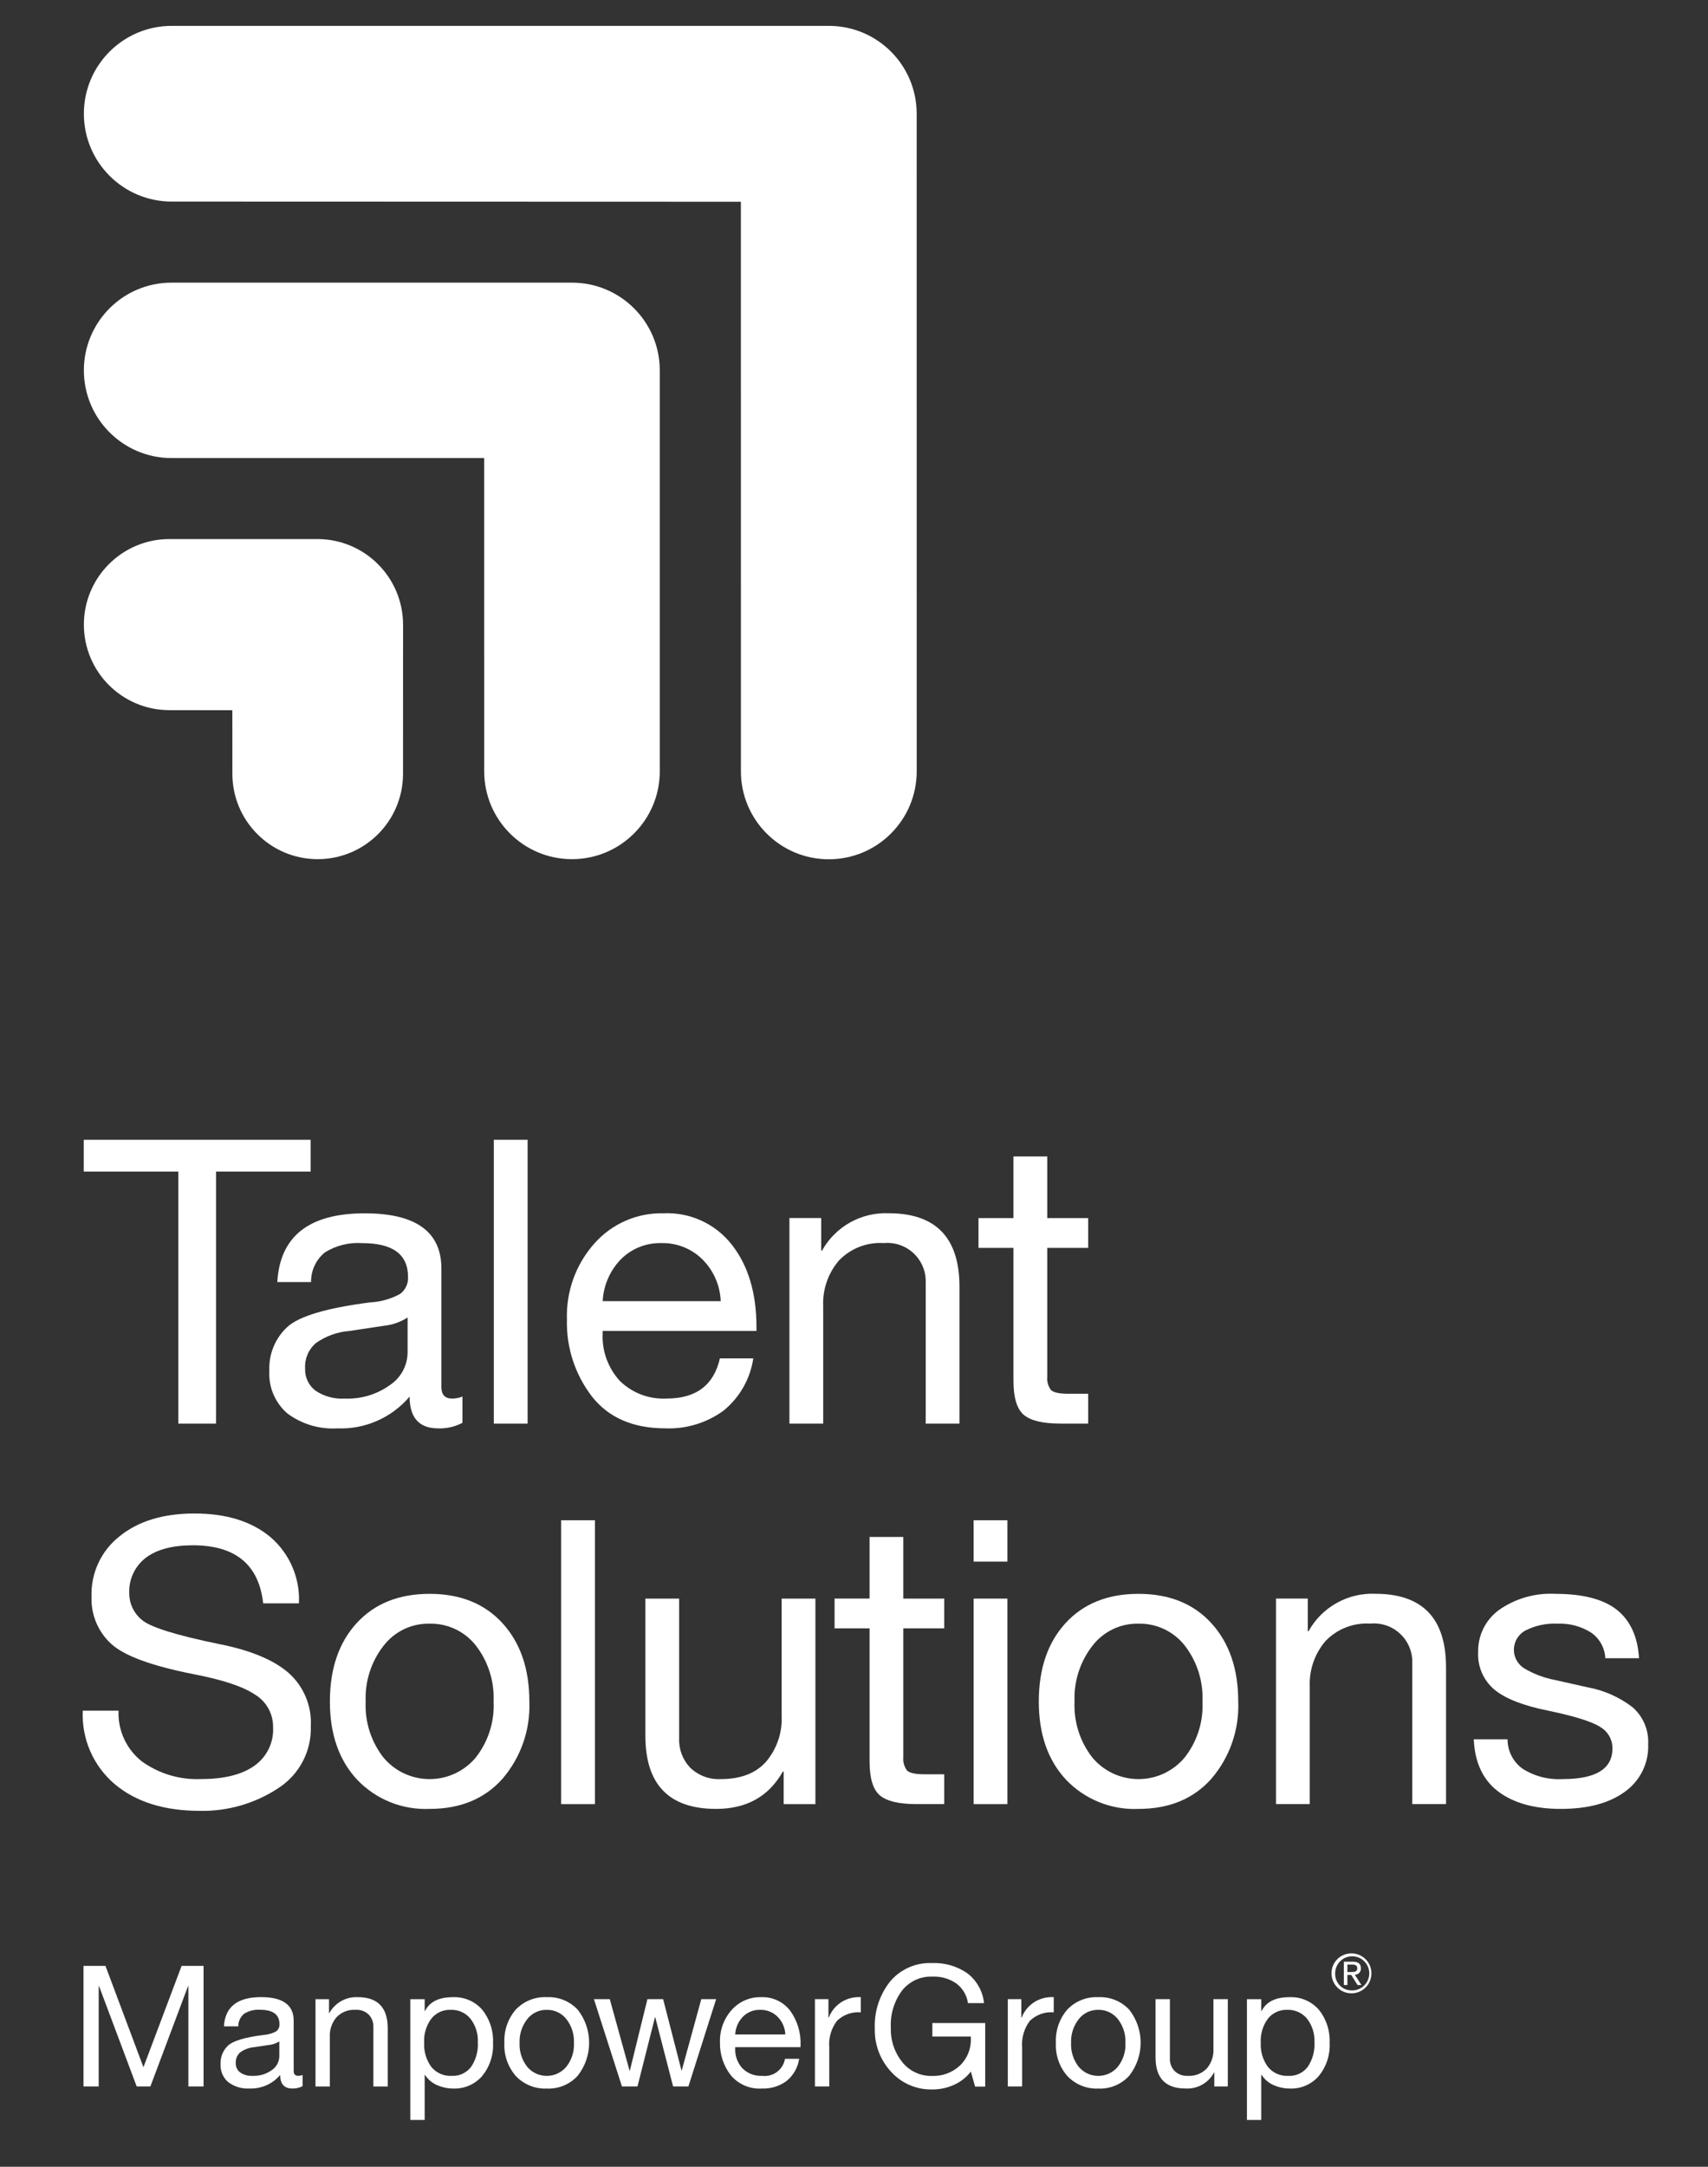 <?xml version="1.0" encoding="UTF-8"?> <svg xmlns="http://www.w3.org/2000/svg" width="56" height="71" viewBox="0 0 56 71" fill="none"><rect x="0" y="0" width="56" height="71" fill="#333333" stroke="none"/><g id="TS_Logo_RGB_STK_WHT 2" clip-path="url(#clip0_143_84568)"><path id="Vector" d="M30.055 3.736V3.728C30.056 2.138 28.768 0.849 27.179 0.848C27.178 0.848 27.178 0.848 27.178 0.848H5.631C4.041 0.847 2.751 2.135 2.75 3.724C2.749 5.314 4.037 6.604 5.627 6.605C5.627 6.605 5.628 6.605 5.628 6.605L24.291 6.611L24.292 25.272C24.291 26.864 25.58 28.156 27.172 28.157C28.764 28.158 30.055 26.868 30.056 25.276L30.055 3.736L30.055 3.736Z" fill="white"></path><path id="Vector_2" d="M21.632 12.139C21.632 10.55 20.344 9.262 18.755 9.262C18.755 9.262 18.755 9.262 18.754 9.262H5.63C4.043 9.258 2.753 10.542 2.75 12.13C2.747 13.717 4.031 15.006 5.618 15.01C5.621 15.01 5.624 15.01 5.628 15.01H15.875L15.876 25.273C15.874 26.862 17.162 28.152 18.752 28.153C20.341 28.154 21.631 26.866 21.632 25.277L21.632 12.139Z" fill="white"></path><path id="Vector_3" d="M13.215 20.47C13.214 18.923 11.962 17.669 10.415 17.664H5.554C4.006 17.664 2.75 18.919 2.75 20.467C2.75 22.015 4.004 23.27 5.553 23.27L7.618 23.273L7.619 25.35C7.616 26.895 8.866 28.15 10.411 28.153C11.956 28.156 13.211 26.906 13.214 25.361C13.214 25.358 13.214 25.355 13.214 25.353L13.215 20.47Z" fill="white"></path><path id="Vector_4" d="M10.184 37.348V38.39H7.084V46.649H5.846V38.39H2.746V37.348H10.184Z" fill="white"></path><path id="Vector_5" d="M11.958 39.758C13.634 39.758 14.472 40.361 14.472 41.569V45.451C14.472 45.703 14.589 45.828 14.824 45.828C14.94 45.828 15.054 45.806 15.162 45.763V46.623C14.918 46.751 14.644 46.814 14.368 46.805C13.742 46.805 13.43 46.458 13.43 45.763C12.842 46.457 11.967 46.842 11.059 46.805C10.473 46.84 9.895 46.667 9.424 46.317C9.018 45.968 8.799 45.45 8.831 44.916C8.807 44.376 9.021 43.852 9.418 43.484C9.808 43.127 10.716 42.858 12.14 42.676C12.485 42.659 12.822 42.563 13.124 42.396C13.295 42.265 13.391 42.057 13.378 41.842C13.378 41.104 12.878 40.735 11.88 40.735C11.447 40.704 11.016 40.811 10.649 41.041C10.358 41.279 10.193 41.636 10.199 42.011H9.092C9.178 40.509 10.134 39.758 11.958 39.758ZM10.004 44.838C9.99 45.122 10.117 45.395 10.342 45.568C10.626 45.758 10.965 45.85 11.306 45.828C11.835 45.85 12.355 45.694 12.785 45.385C13.139 45.15 13.356 44.756 13.364 44.33V43.171C13.129 43.323 12.861 43.416 12.583 43.444L11.45 43.614C11.056 43.645 10.678 43.782 10.355 44.011C10.116 44.217 9.986 44.523 10.004 44.838Z" fill="white"></path><path id="Vector_6" d="M17.299 37.348V46.649H16.191V37.348H17.299Z" fill="white"></path><path id="Vector_7" d="M21.754 39.757C22.623 39.717 23.458 40.1 23.994 40.786C24.532 41.472 24.802 42.371 24.802 43.483V43.613H19.76V43.691C19.731 44.264 19.933 44.824 20.321 45.248C20.729 45.648 21.287 45.858 21.858 45.827C22.822 45.827 23.404 45.389 23.603 44.512H24.698C24.598 45.185 24.249 45.796 23.721 46.225C23.17 46.626 22.5 46.83 21.819 46.804C20.759 46.804 19.956 46.457 19.409 45.762C18.852 45.039 18.562 44.147 18.588 43.235C18.557 42.321 18.879 41.43 19.487 40.747C20.059 40.099 20.889 39.736 21.754 39.757ZM23.63 42.636C23.61 42.124 23.398 41.638 23.037 41.274C22.677 40.914 22.184 40.719 21.675 40.734C21.19 40.723 20.72 40.909 20.373 41.248C20.004 41.619 19.786 42.114 19.76 42.636L23.63 42.636Z" fill="white"></path><path id="Vector_8" d="M29.14 39.756C30.685 39.756 31.458 40.559 31.458 42.166V46.648H30.351V42.049C30.386 41.355 29.852 40.764 29.158 40.729C29.095 40.726 29.032 40.727 28.97 40.733C28.421 40.699 27.885 40.909 27.505 41.306C27.149 41.722 26.965 42.258 26.99 42.804V46.648H25.883V39.913H26.925V40.981H26.951C27.39 40.191 28.237 39.717 29.14 39.756Z" fill="white"></path><path id="Vector_9" d="M34.336 37.895V39.914H35.678V40.891H34.336V45.111C34.322 45.264 34.363 45.417 34.453 45.541C34.531 45.628 34.727 45.672 35.039 45.671H35.678V46.648H34.766C34.193 46.648 33.793 46.553 33.567 46.362C33.341 46.171 33.228 45.797 33.228 45.242V40.891H32.082V39.914H33.228V37.895L34.336 37.895Z" fill="white"></path><path id="Vector_10" d="M6.375 49.594C7.425 49.594 8.259 49.854 8.876 50.375C9.501 50.915 9.842 51.713 9.801 52.538H8.628C8.489 51.27 7.721 50.636 6.323 50.636C5.654 50.636 5.139 50.773 4.779 51.046C4.415 51.326 4.213 51.767 4.238 52.225C4.241 52.553 4.389 52.863 4.642 53.072C4.911 53.315 5.771 53.584 7.221 53.88C8.22 54.08 8.965 54.39 9.455 54.811C9.955 55.252 10.226 55.897 10.191 56.563C10.218 57.381 9.812 58.153 9.123 58.595C8.362 59.096 7.468 59.355 6.557 59.338C5.385 59.338 4.451 59.045 3.756 58.458C3.056 57.861 2.671 56.974 2.714 56.055H3.887C3.859 56.699 4.143 57.317 4.649 57.716C5.214 58.123 5.9 58.327 6.596 58.296C7.352 58.296 7.934 58.15 8.342 57.859C8.748 57.573 8.979 57.098 8.954 56.602C8.961 56.164 8.736 55.755 8.361 55.528C7.966 55.263 7.291 55.039 6.336 54.857C4.972 54.587 4.075 54.258 3.646 53.867C3.213 53.47 2.977 52.903 3.001 52.316C2.975 51.547 3.319 50.81 3.926 50.336C4.542 49.841 5.358 49.594 6.375 49.594Z" fill="white"></path><path id="Vector_11" d="M14.086 52.227C15.094 52.227 15.89 52.548 16.477 53.191C17.063 53.834 17.356 54.689 17.356 55.757C17.392 56.68 17.078 57.583 16.477 58.284C15.89 58.944 15.094 59.274 14.086 59.274C13.193 59.313 12.326 58.964 11.709 58.317C11.114 57.678 10.816 56.825 10.816 55.757C10.816 54.68 11.11 53.823 11.696 53.184C12.282 52.546 13.079 52.227 14.086 52.227ZM11.989 55.757C11.958 56.42 12.166 57.071 12.575 57.594C13.277 58.428 14.521 58.536 15.356 57.834C15.441 57.763 15.519 57.685 15.591 57.6C16.005 57.078 16.216 56.423 16.184 55.757C16.213 55.092 16.005 54.439 15.597 53.914C15.229 53.451 14.665 53.188 14.073 53.204C13.491 53.195 12.939 53.461 12.582 53.92C12.171 54.442 11.961 55.094 11.989 55.757Z" fill="white"></path><path id="Vector_12" d="M19.506 49.816V59.118H18.398V49.816H19.506Z" fill="white"></path><path id="Vector_13" d="M22.267 52.383V56.968C22.254 57.324 22.385 57.669 22.632 57.926C22.901 58.183 23.264 58.318 23.635 58.297C24.287 58.297 24.782 58.106 25.12 57.724C25.472 57.306 25.653 56.771 25.628 56.226V52.383H26.735V59.118H25.694V58.05H25.667C25.207 58.866 24.477 59.274 23.479 59.274C21.933 59.274 21.16 58.475 21.16 56.877V52.383L22.267 52.383Z" fill="white"></path><path id="Vector_14" d="M29.617 50.363V52.383H30.959V53.359H29.617V57.58C29.603 57.733 29.645 57.886 29.734 58.01C29.812 58.097 30.008 58.14 30.32 58.14H30.959V59.117H30.047C29.474 59.117 29.074 59.022 28.848 58.831C28.622 58.64 28.51 58.266 28.51 57.71V53.359H27.363V52.382H28.51V50.363L29.617 50.363Z" fill="white"></path><path id="Vector_15" d="M33.029 49.816V51.171H31.922V49.816L33.029 49.816ZM33.029 52.383V59.118H31.922V52.383H33.029Z" fill="white"></path><path id="Vector_16" d="M37.328 52.227C38.336 52.227 39.133 52.548 39.719 53.191C40.305 53.834 40.598 54.689 40.598 55.757C40.634 56.68 40.32 57.583 39.719 58.284C39.133 58.944 38.336 59.274 37.328 59.274C36.435 59.313 35.568 58.964 34.951 58.317C34.356 57.678 34.059 56.825 34.059 55.757C34.059 54.68 34.352 53.823 34.938 53.184C35.524 52.546 36.321 52.227 37.328 52.227ZM35.231 55.757C35.2 56.42 35.408 57.071 35.817 57.594C36.519 58.428 37.764 58.536 38.598 57.834C38.683 57.763 38.761 57.685 38.833 57.6C39.248 57.078 39.458 56.423 39.426 55.757C39.455 55.092 39.248 54.439 38.839 53.914C38.471 53.451 37.907 53.188 37.315 53.204C36.733 53.195 36.181 53.461 35.824 53.92C35.414 54.442 35.203 55.094 35.231 55.757H35.231Z" fill="white"></path><path id="Vector_17" d="M45.093 52.225C46.638 52.225 47.411 53.028 47.411 54.635V59.116H46.304V54.518C46.339 53.824 45.805 53.233 45.111 53.197C45.048 53.194 44.986 53.196 44.923 53.202C44.374 53.168 43.838 53.378 43.458 53.775C43.102 54.191 42.919 54.727 42.943 55.273V59.116H41.836V52.381H42.878V53.45H42.904C43.343 52.66 44.19 52.186 45.093 52.225Z" fill="white"></path><path id="Vector_18" d="M50.991 52.227C51.903 52.227 52.578 52.403 53.017 52.754C53.455 53.106 53.696 53.634 53.739 54.337H52.632V54.324C52.613 53.987 52.437 53.678 52.157 53.49C51.831 53.288 51.452 53.188 51.069 53.204C50.706 53.186 50.345 53.262 50.02 53.425C49.67 53.609 49.534 54.042 49.718 54.393C49.778 54.507 49.866 54.602 49.975 54.669C50.292 54.857 50.641 54.987 51.004 55.054L52.046 55.288C52.587 55.385 53.096 55.611 53.531 55.946C53.875 56.249 54.062 56.693 54.039 57.151C54.065 57.769 53.775 58.357 53.271 58.714C52.758 59.088 52.059 59.274 51.173 59.274C50.314 59.274 49.632 59.085 49.128 58.708C48.624 58.33 48.355 57.759 48.32 56.995H49.428C49.427 57.377 49.612 57.736 49.923 57.959C50.315 58.207 50.775 58.325 51.239 58.297C52.324 58.297 52.867 57.963 52.867 57.294C52.87 57.005 52.719 56.737 52.469 56.591C52.204 56.417 51.638 56.239 50.77 56.057C49.944 55.892 49.354 55.662 48.998 55.366C48.638 55.064 48.441 54.611 48.464 54.142C48.45 53.595 48.706 53.077 49.148 52.754C49.686 52.378 50.335 52.192 50.991 52.227Z" fill="white"></path><path id="Vector_19" fill-rule="evenodd" clip-rule="evenodd" d="M44.177 64.619H44.3C44.406 64.619 44.501 64.614 44.501 64.494C44.501 64.392 44.414 64.375 44.335 64.375H44.177V64.619V64.619ZM44.06 64.28H44.354C44.534 64.28 44.62 64.352 44.62 64.499C44.626 64.607 44.544 64.7 44.435 64.707C44.43 64.707 44.424 64.707 44.419 64.707L44.637 65.045H44.509L44.303 64.715H44.177V65.045H44.06V64.28ZM44.312 65.222C44.621 65.234 44.881 64.994 44.894 64.686C44.906 64.377 44.666 64.117 44.358 64.104C44.049 64.091 43.789 64.331 43.776 64.64C43.776 64.646 43.776 64.653 43.776 64.659C43.762 64.956 43.992 65.208 44.289 65.221C44.297 65.221 44.304 65.222 44.312 65.222ZM44.312 64.008C44.673 64.008 44.966 64.302 44.965 64.664C44.965 65.025 44.671 65.318 44.31 65.317C43.948 65.317 43.656 65.023 43.656 64.661C43.656 64.661 43.656 64.66 43.656 64.659C43.655 64.301 43.945 64.009 44.303 64.008C44.306 64.008 44.309 64.008 44.312 64.008Z" fill="white"></path><path id="Vector_20" d="M3.458 64.418L4.703 67.739L5.954 64.418H6.674V68.37H6.176V65.082H6.165L4.93 68.37H4.482L3.248 65.082H3.236V68.37H2.738V64.418L3.458 64.418Z" fill="white"></path><path id="Vector_21" d="M8.56 65.441C9.272 65.441 9.628 65.698 9.629 66.211V67.86C9.629 67.967 9.678 68.021 9.778 68.021C9.827 68.021 9.876 68.011 9.922 67.993V68.358C9.818 68.413 9.702 68.44 9.584 68.436C9.319 68.436 9.186 68.288 9.186 67.993C8.936 68.288 8.564 68.451 8.178 68.436C7.93 68.451 7.684 68.377 7.484 68.228C7.311 68.08 7.218 67.86 7.232 67.633C7.221 67.404 7.313 67.181 7.481 67.025C7.647 66.873 8.033 66.759 8.638 66.681C8.784 66.674 8.927 66.633 9.056 66.562C9.129 66.507 9.169 66.418 9.163 66.327C9.163 66.013 8.951 65.857 8.527 65.856C8.343 65.844 8.16 65.889 8.004 65.987C7.881 66.088 7.81 66.24 7.813 66.399H7.342C7.379 65.761 7.785 65.441 8.56 65.441ZM7.73 67.6C7.724 67.721 7.778 67.837 7.874 67.91C7.994 67.991 8.138 68.03 8.283 68.021C8.508 68.03 8.729 67.964 8.912 67.833C9.062 67.733 9.154 67.565 9.158 67.384V66.892C9.058 66.956 8.944 66.996 8.826 67.008L8.344 67.08C8.177 67.093 8.016 67.151 7.879 67.249C7.778 67.336 7.722 67.466 7.73 67.6Z" fill="white"></path><path id="Vector_22" d="M11.728 65.442C12.384 65.442 12.713 65.784 12.713 66.466V68.371H12.242V66.417C12.247 66.269 12.193 66.126 12.093 66.018C11.977 65.904 11.818 65.846 11.656 65.858C11.422 65.843 11.194 65.932 11.033 66.101C10.882 66.278 10.804 66.505 10.814 66.738V68.371H10.344V65.509H10.787V65.963H10.798C10.984 65.627 11.344 65.426 11.728 65.442Z" fill="white"></path><path id="Vector_23" d="M14.848 65.443C15.215 65.426 15.57 65.578 15.811 65.855C16.059 66.164 16.185 66.553 16.165 66.948C16.184 67.34 16.057 67.724 15.808 68.028C15.57 68.301 15.221 68.452 14.859 68.437C14.68 68.437 14.503 68.4 14.339 68.329C14.172 68.26 14.031 68.141 13.934 67.989H13.924V69.467H13.453V65.509H13.924V65.897H13.934C14.086 65.594 14.39 65.443 14.848 65.443ZM13.907 66.937C13.892 67.22 13.975 67.5 14.142 67.729C14.305 67.927 14.553 68.036 14.809 68.022C15.055 68.035 15.292 67.926 15.443 67.731C15.606 67.492 15.685 67.204 15.667 66.915C15.68 66.64 15.594 66.369 15.426 66.151C15.268 65.957 15.027 65.848 14.776 65.858C14.531 65.848 14.296 65.955 14.142 66.146C13.974 66.374 13.89 66.654 13.907 66.937Z" fill="white"></path><path id="Vector_24" d="M17.927 65.443C18.309 65.424 18.68 65.574 18.942 65.853C19.441 66.488 19.441 67.382 18.942 68.017C18.683 68.302 18.311 68.456 17.927 68.438C17.547 68.454 17.178 68.306 16.916 68.031C16.653 67.731 16.517 67.341 16.537 66.943C16.517 66.544 16.65 66.153 16.911 65.85C17.174 65.573 17.545 65.424 17.927 65.443ZM17.035 66.943C17.022 67.225 17.111 67.501 17.285 67.724C17.582 68.078 18.111 68.124 18.466 67.826C18.502 67.796 18.535 67.762 18.566 67.726C18.742 67.504 18.832 67.226 18.818 66.943C18.83 66.661 18.742 66.383 18.569 66.16C18.412 65.963 18.172 65.851 17.921 65.858C17.674 65.855 17.439 65.967 17.287 66.162C17.113 66.384 17.024 66.661 17.035 66.943Z" fill="white"></path><path id="Vector_25" d="M19.993 65.508L20.641 67.849H20.651L21.227 65.508H21.742L22.345 67.849H22.351L22.993 65.508H23.48L22.572 68.364L22.567 68.37H22.069L21.482 66.095H21.476L20.901 68.37H20.392L19.473 65.508H19.993Z" fill="white"></path><path id="Vector_26" d="M24.951 65.443C25.321 65.426 25.675 65.589 25.903 65.88C26.145 66.212 26.266 66.616 26.247 67.026V67.081H24.105V67.114C24.092 67.358 24.178 67.596 24.342 67.776C24.516 67.946 24.753 68.035 24.996 68.022C25.352 68.062 25.678 67.817 25.737 67.463H26.202C26.16 67.749 26.012 68.009 25.787 68.191C25.553 68.362 25.269 68.448 24.979 68.437C24.586 68.463 24.205 68.298 23.955 67.995C23.719 67.687 23.595 67.308 23.606 66.921C23.593 66.532 23.73 66.154 23.988 65.863C24.232 65.588 24.584 65.434 24.951 65.443ZM25.748 66.666C25.74 66.448 25.65 66.242 25.497 66.087C25.344 65.934 25.134 65.851 24.918 65.858C24.712 65.853 24.512 65.932 24.365 66.076C24.208 66.234 24.115 66.444 24.105 66.666L25.748 66.666Z" fill="white"></path><path id="Vector_27" d="M28.224 65.441V65.94C27.935 65.915 27.649 66.017 27.441 66.219C27.253 66.469 27.163 66.779 27.189 67.091V68.37H26.719V65.508H27.162V66.111H27.173C27.33 65.705 27.722 65.439 28.158 65.441H28.224Z" fill="white"></path><path id="Vector_28" d="M30.564 64.326C30.975 64.309 31.38 64.427 31.718 64.661C32.026 64.898 32.224 65.251 32.263 65.638H31.737C31.7 65.381 31.562 65.15 31.355 64.993C31.123 64.835 30.845 64.756 30.564 64.769C30.182 64.756 29.817 64.924 29.578 65.223C29.315 65.575 29.184 66.008 29.208 66.446C29.194 66.853 29.327 67.252 29.581 67.57C29.819 67.867 30.183 68.036 30.564 68.024C30.899 68.035 31.225 67.914 31.471 67.686C31.714 67.455 31.845 67.13 31.831 66.795V66.734H30.569V66.291H32.302V68.373H31.97L31.831 67.88C31.688 68.068 31.499 68.217 31.283 68.314C31.057 68.417 30.812 68.469 30.564 68.467C30.053 68.479 29.562 68.269 29.219 67.891C28.861 67.507 28.668 66.998 28.682 66.474C28.659 65.916 28.836 65.368 29.183 64.93C29.524 64.524 30.035 64.301 30.564 64.326Z" fill="white"></path><path id="Vector_29" d="M34.549 65.441V65.94C34.259 65.915 33.974 66.017 33.765 66.219C33.577 66.469 33.488 66.779 33.513 67.091V68.37H33.043V65.508H33.486V66.111H33.497C33.654 65.705 34.047 65.439 34.482 65.441H34.549Z" fill="white"></path><path id="Vector_30" d="M36.009 65.443C36.391 65.424 36.762 65.574 37.024 65.853C37.523 66.488 37.523 67.382 37.024 68.017C36.765 68.302 36.393 68.456 36.009 68.438C35.629 68.454 35.261 68.306 34.998 68.031C34.735 67.731 34.599 67.341 34.619 66.943C34.599 66.544 34.732 66.153 34.993 65.85C35.256 65.573 35.627 65.424 36.009 65.443ZM35.117 66.943C35.104 67.225 35.193 67.501 35.367 67.724C35.664 68.078 36.193 68.124 36.548 67.826C36.584 67.796 36.617 67.762 36.648 67.726C36.824 67.504 36.914 67.226 36.9 66.943C36.912 66.661 36.824 66.383 36.651 66.16C36.494 65.963 36.254 65.851 36.003 65.858C35.756 65.855 35.521 65.967 35.369 66.162C35.195 66.384 35.106 66.661 35.117 66.943Z" fill="white"></path><path id="Vector_31" d="M38.357 65.508V67.456C38.352 67.607 38.407 67.754 38.512 67.863C38.626 67.972 38.781 68.03 38.939 68.021C39.175 68.037 39.406 67.948 39.569 67.777C39.719 67.6 39.796 67.372 39.785 67.141V65.508H40.256V68.37H39.813V67.915H39.802C39.62 68.255 39.257 68.458 38.872 68.436C38.215 68.436 37.887 68.097 37.887 67.417V65.508L38.357 65.508Z" fill="white"></path><path id="Vector_32" d="M42.278 65.443C42.645 65.426 43 65.578 43.241 65.855C43.489 66.164 43.614 66.553 43.595 66.948C43.614 67.34 43.486 67.724 43.238 68.028C43 68.301 42.651 68.452 42.289 68.437C42.11 68.437 41.933 68.4 41.768 68.329C41.602 68.26 41.461 68.141 41.364 67.989H41.353V69.467H40.883V65.509H41.353V65.897H41.364C41.516 65.594 41.82 65.443 42.278 65.443ZM41.337 66.937C41.321 67.22 41.404 67.5 41.572 67.729C41.735 67.927 41.983 68.036 42.239 68.022C42.485 68.035 42.722 67.926 42.873 67.731C43.036 67.492 43.114 67.204 43.097 66.915C43.109 66.64 43.024 66.369 42.856 66.151C42.697 65.957 42.456 65.848 42.206 65.858C41.961 65.848 41.726 65.955 41.572 66.146C41.403 66.374 41.32 66.654 41.337 66.937Z" fill="white"></path></g><defs><clipPath id="clip0_143_84568"><rect width="54.85" height="70.391" fill="white" transform="translate(0.875 0.102)"></rect></clipPath></defs></svg> 